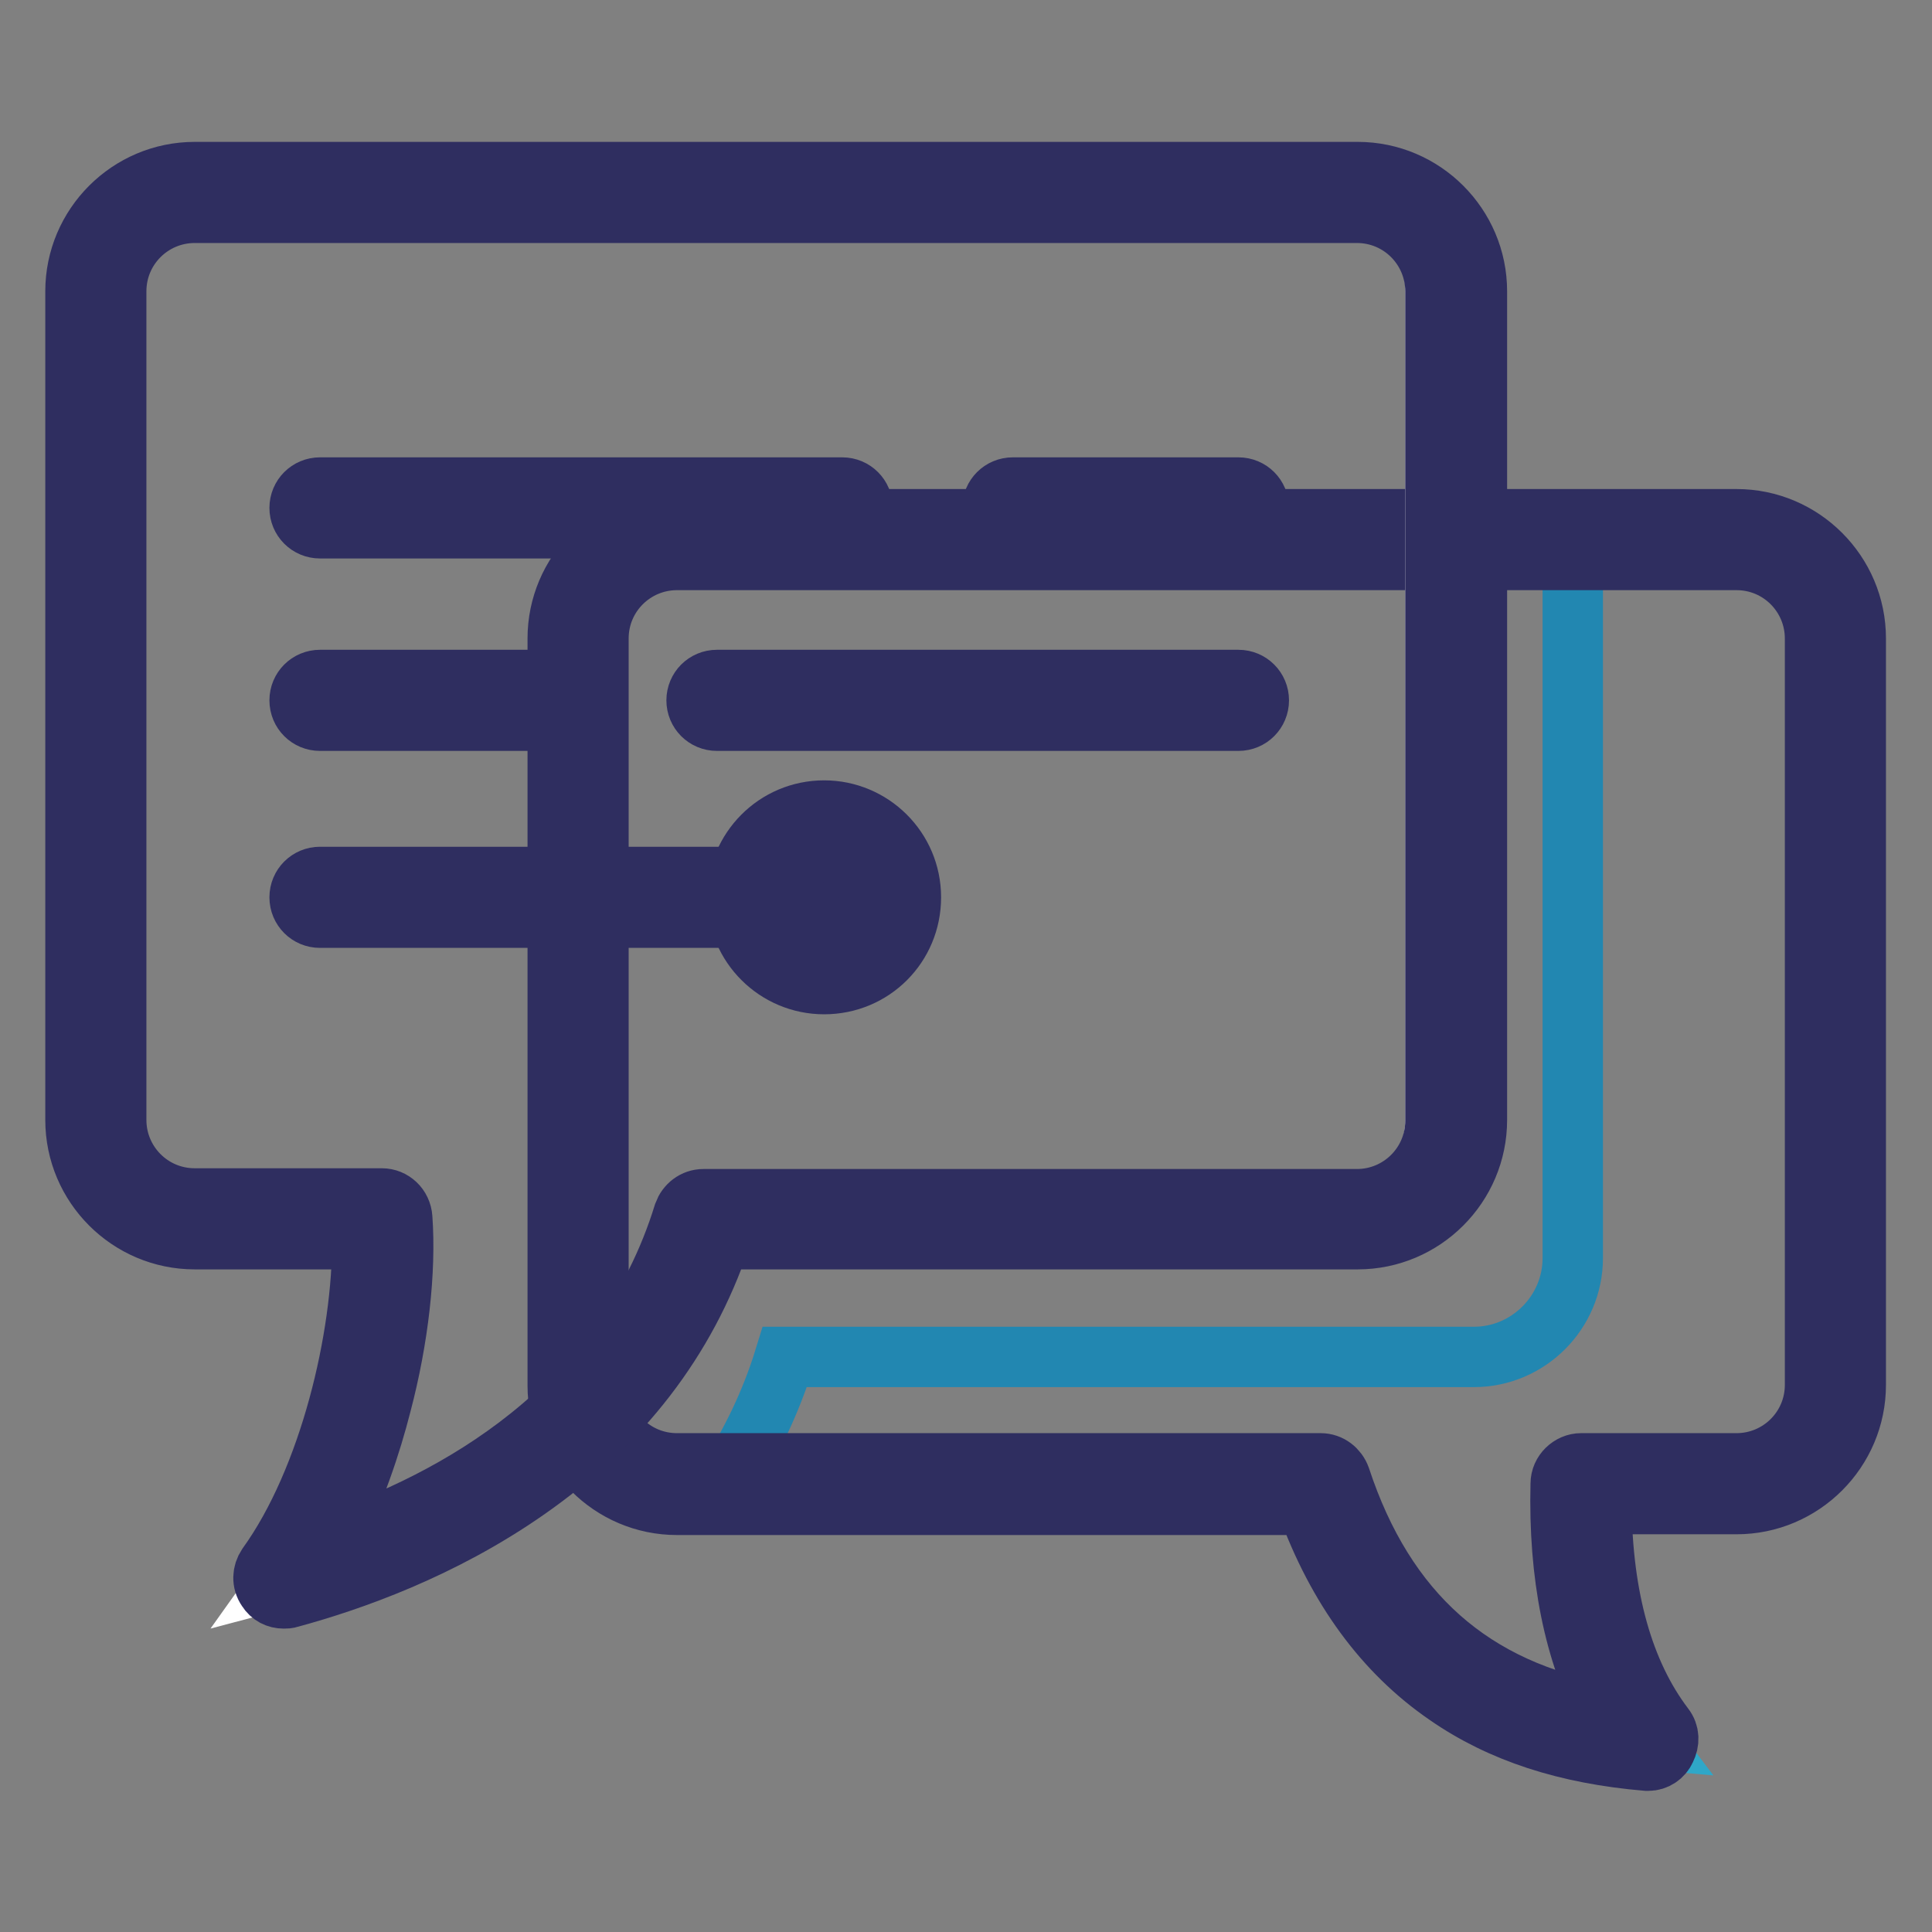 <?xml version="1.0" encoding="utf-8"?>
<!-- Svg Vector Icons : http://www.onlinewebfonts.com/icon -->
<!DOCTYPE svg PUBLIC "-//W3C//DTD SVG 1.1//EN" "http://www.w3.org/Graphics/SVG/1.1/DTD/svg11.dtd">
<svg version="1.1" xmlns="http://www.w3.org/2000/svg" xmlns:xlink="http://www.w3.org/1999/xlink" x="0px" y="0px" viewBox="0 0 256 256" enable-background="new 0 0 256 256" xml:space="preserve">
<rect x="0" y="0" width="256" height="256" fill="#808080" stroke="none"/>
<g> <path stroke-width="8" fill-opacity="0" stroke="#2fa7c8"  d="M89.7,71.5h140.4c7.2,0,13.1,5.9,13.1,13.1v98.9c0,7.2-5.9,13.1-13.1,13.1h-20.6 c-0.2,10.8,1.3,23.9,8.9,33.9c-17.6-1.5-35.1-9.2-43.3-33.9H89.7c-7.2,0-13.1-5.9-13.1-13.1V84.6C76.6,77.4,82.5,71.5,89.7,71.5z" /> <path stroke-width="8" fill-opacity="0" stroke="#2287b1"  d="M76.6,84.6v98.9c0,7.2,5.9,13.1,13.1,13.1c0,0,3.6-0.4,6.6-0.4c3.1-4.8,5.8-10.2,7.7-16.4h91.3 c7.2,0,13.1-5.9,13.1-13.1V71.5H89.7C82.5,71.5,76.6,77.4,76.6,84.6z"/> <path stroke-width="8" fill-opacity="0" stroke="#2f2e60"  d="M218.4,233.3h-0.2c-10.6-0.9-19.3-3.7-26.5-8.7c-8.3-5.7-14.5-14.2-18.5-25.2H89.7 c-8.7,0-15.8-7.1-15.8-15.8V84.6c0-8.7,7.1-15.8,15.8-15.8h140.4c8.7,0,15.8,7.1,15.8,15.8v98.9c0,8.7-7.1,15.8-15.8,15.8h-17.9 c0.1,12.4,2.9,22.4,8.3,29.5c0.7,0.9,0.7,2,0.2,3C220.3,232.7,219.4,233.3,218.4,233.3z M89.7,74.2c-5.7,0-10.4,4.6-10.4,10.4v98.9 c0,5.7,4.6,10.4,10.4,10.4h85.3c1.2,0,2.2,0.8,2.6,1.9c5.9,17.9,17.5,28.2,35.3,31.3c-4.3-8.1-6.4-18.3-6.1-30.5 c0-1.5,1.3-2.7,2.7-2.7h20.6c5.7,0,10.4-4.6,10.4-10.4V84.6c0-5.7-4.6-10.4-10.4-10.4H89.7z"/> <path stroke-width="8" fill-opacity="0" stroke="#ffffff"  d="M177.2,25.5H25.8c-7.2,0-13.1,5.9-13.1,13.1v109.8c0,7.2,5.9,13.1,13.1,13.1h24.8 c0.8,13.2-3.7,34.6-13,47.6c16.7-4.4,46.3-16.7,55.7-47.6h83.8c7.2,0,13.1-5.9,13.1-13.1V38.6C190.3,31.4,184.4,25.5,177.2,25.5z" /> <path stroke-width="8" fill-opacity="0" stroke="#2f2e60"  d="M37.6,211.8c-0.9,0-1.7-0.4-2.2-1.2c-0.7-1-0.6-2.2,0-3.1c8.3-11.5,12.7-30.4,12.6-43.3H25.8 c-8.7,0-15.8-7.1-15.8-15.8V38.6c0-8.7,7.1-15.8,15.8-15.8h154.1c8.7,0,15.8,7.1,15.8,15.8v109.8c0,8.7-7.1,15.8-15.8,15.8H95.4 c-4.5,13.3-13.1,24.5-25.6,33.2c-11.3,7.9-23.3,12.1-31.4,14.3C38.1,211.8,37.9,211.8,37.6,211.8z M25.8,28.2 c-5.7,0-10.4,4.6-10.4,10.4v109.8c0,5.7,4.6,10.4,10.4,10.4h24.8c1.4,0,2.6,1.1,2.7,2.6c0.5,7-0.5,16-2.8,24.7 c-1.3,5.1-3.5,11.9-6.9,18.4c16.4-5.5,39-17.7,47-43.7c0.4-1.1,1.4-1.9,2.6-1.9h86.6c5.7,0,10.4-4.6,10.4-10.4V38.6 c0-5.7-4.6-10.4-10.4-10.4H25.8z"/> <path stroke-width="8" fill-opacity="0" stroke="#2f2e60"  d="M164.1,70h-29.9c-1.5,0-2.7-1.2-2.7-2.7s1.2-2.7,2.7-2.7h29.9c1.5,0,2.7,1.2,2.7,2.7S165.6,70,164.1,70z  M111.6,70H42.4c-1.5,0-2.7-1.2-2.7-2.7s1.2-2.7,2.7-2.7h69.2c1.5,0,2.7,1.2,2.7,2.7S113.1,70,111.6,70z M74.2,95.5H42.4 c-1.5,0-2.7-1.2-2.7-2.7c0-1.5,1.2-2.7,2.7-2.7h31.9c1.5,0,2.7,1.2,2.7,2.7C77,94.3,75.7,95.5,74.2,95.5z M164.1,95.5H95 c-1.5,0-2.7-1.2-2.7-2.7c0-1.5,1.2-2.7,2.7-2.7h69.1c1.5,0,2.7,1.2,2.7,2.7C166.8,94.3,165.6,95.5,164.1,95.5z M109.2,121.6H42.4 c-1.5,0-2.7-1.2-2.7-2.7s1.2-2.7,2.7-2.7h66.9c1.5,0,2.7,1.2,2.7,2.7S110.7,121.6,109.2,121.6z"/> <path stroke-width="8" fill-opacity="0" stroke="#f6b453"  d="M100.5,118.9c0,4.8,3.9,8.7,8.7,8.7c4.8,0,8.7-3.9,8.7-8.7c0-4.8-3.9-8.7-8.7-8.7 C104.4,110.2,100.5,114.1,100.5,118.9z"/> <path stroke-width="8" fill-opacity="0" stroke="#2f2e60"  d="M109.2,130.4c-6.3,0-11.5-5.1-11.5-11.5c0-6.3,5.1-11.5,11.5-11.5c6.3,0,11.5,5.1,11.5,11.5 C120.7,125.3,115.6,130.4,109.2,130.4z M109.2,112.9c-3.3,0-6,2.7-6,6s2.7,6,6,6s6-2.7,6-6S112.5,112.9,109.2,112.9z"/></g>
</svg>